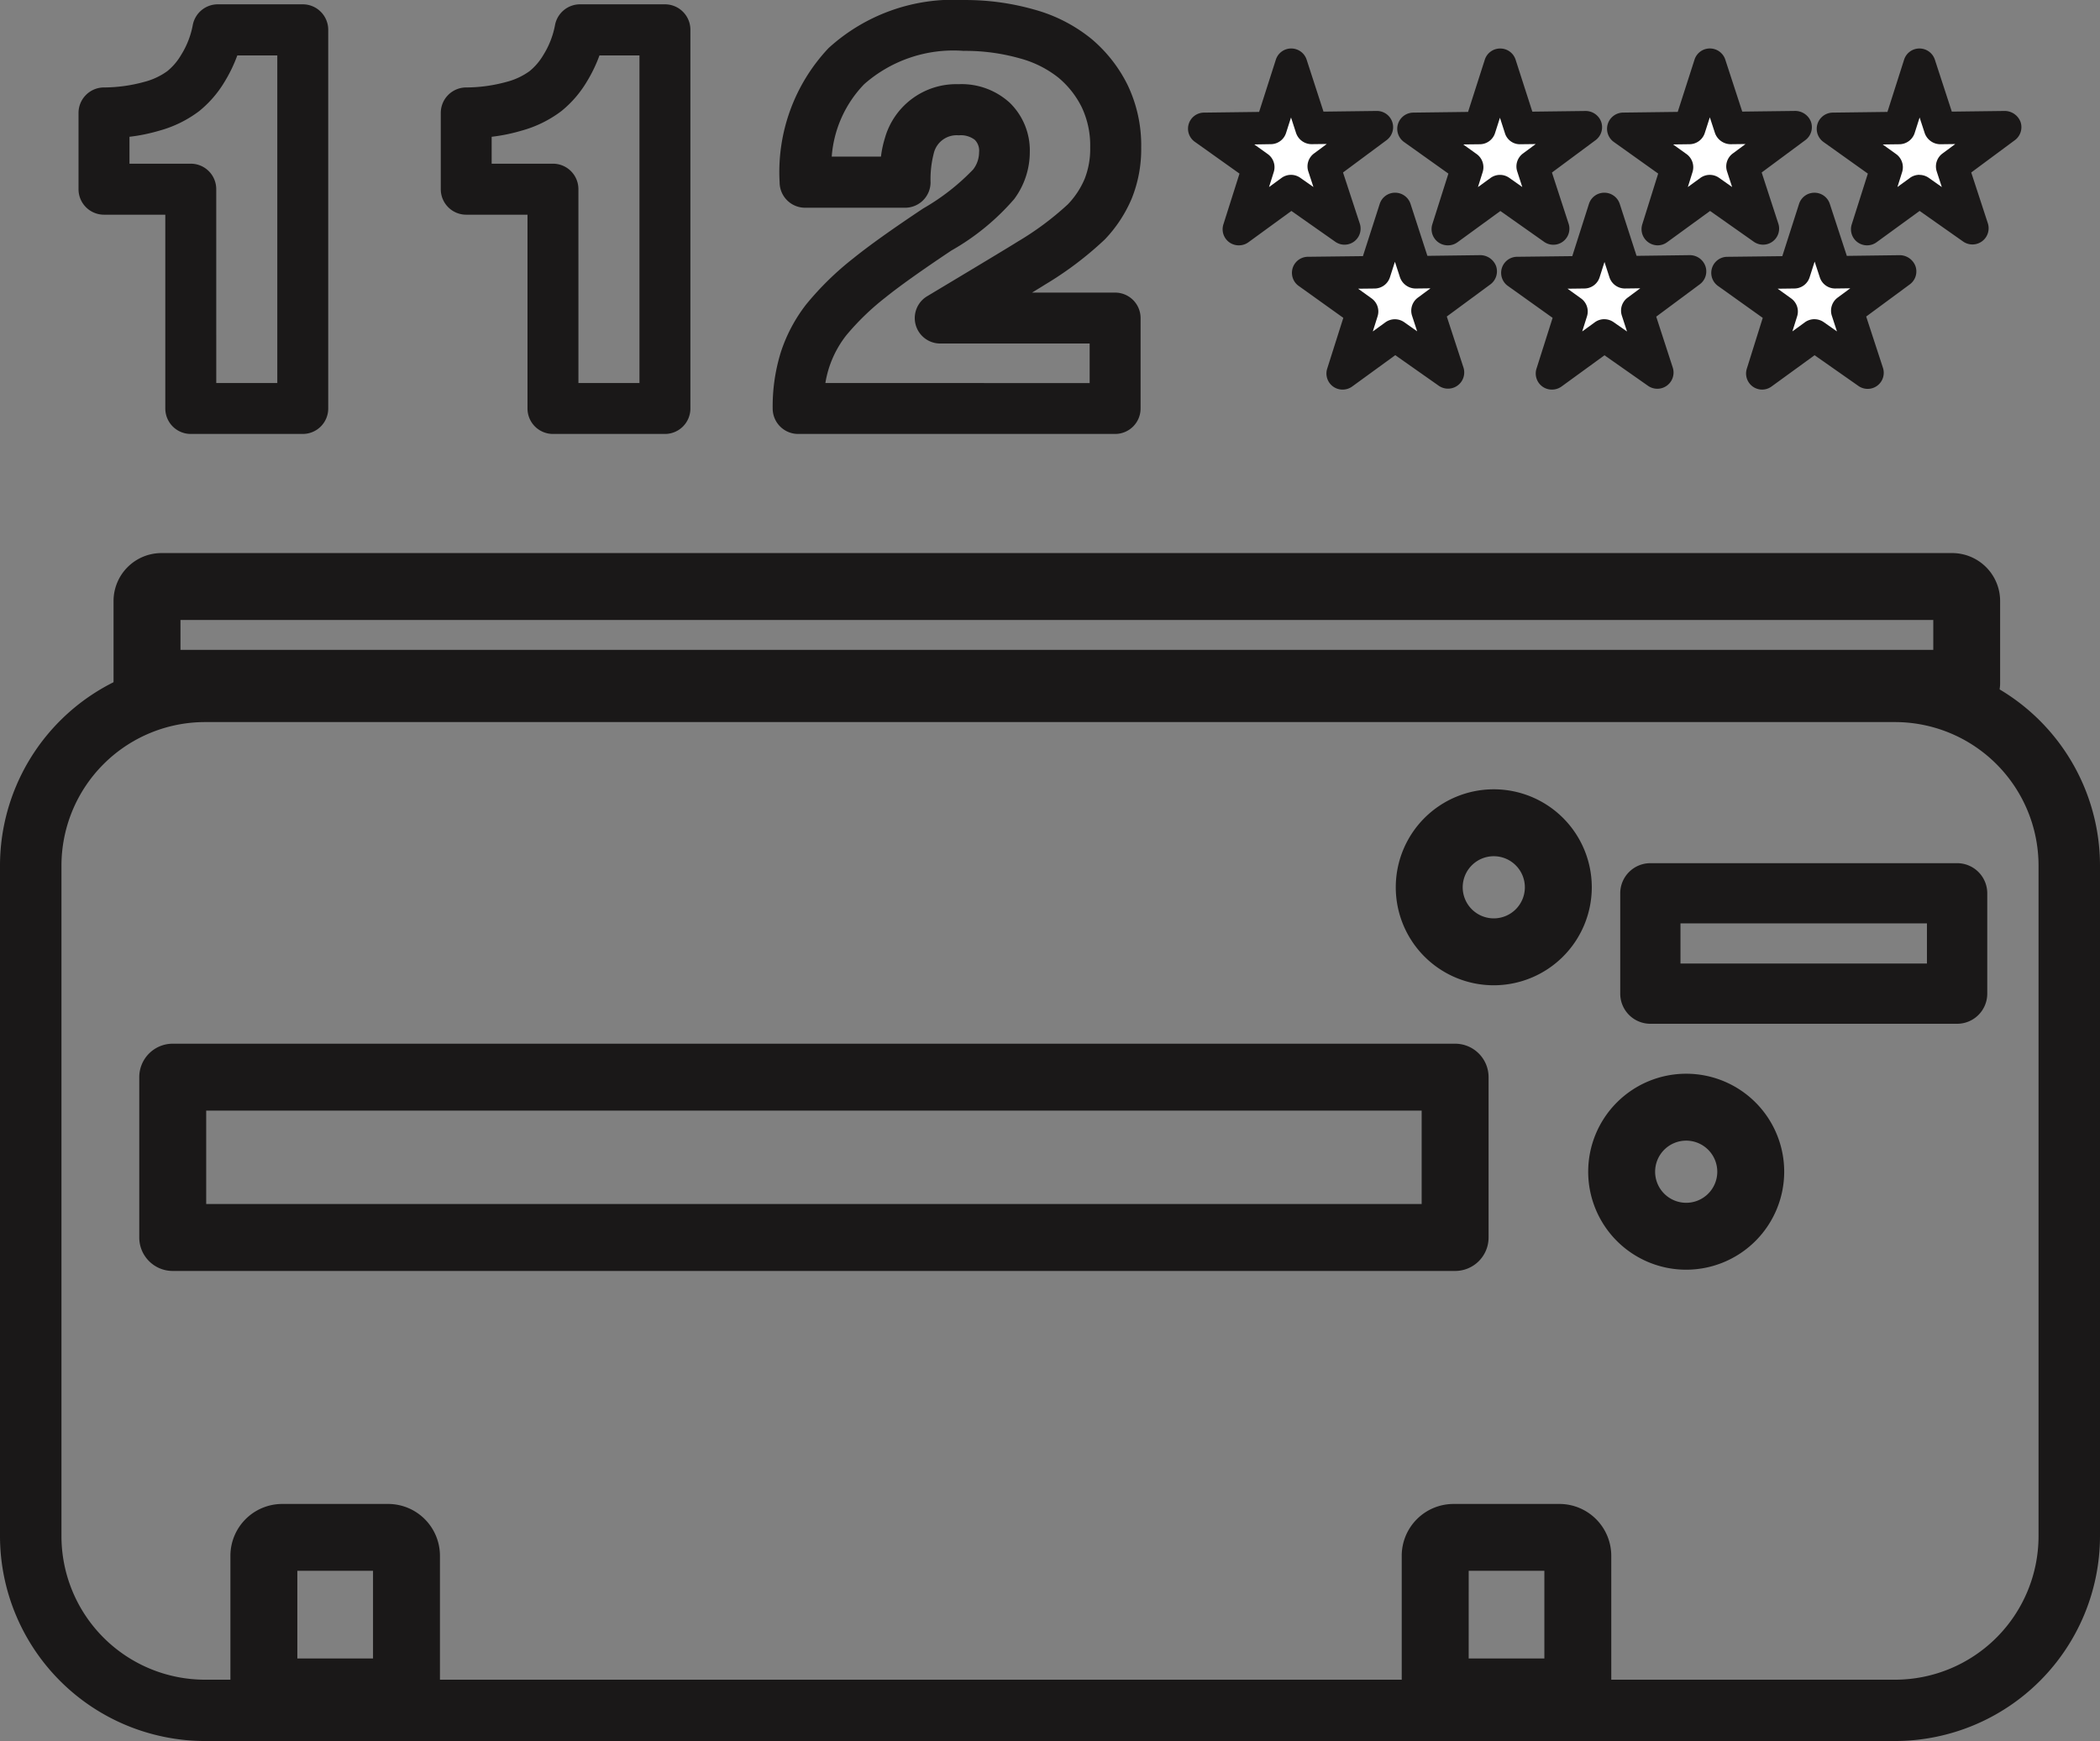 <svg xmlns="http://www.w3.org/2000/svg" width="78.382" height="65" viewBox="0 0 78.382 65">
  <rect x="0" y="0" width="78.382" height="65" fill="#808080" stroke="none"/>
  <g id="Grupo_43" data-name="Grupo 43" transform="translate(-258 -229.666)">
    <g id="Grupo_2" data-name="Grupo 2" transform="translate(262.238 250.313)">
      <g id="Grupo_1" data-name="Grupo 1" transform="translate(0 0)">
        <path id="Trazado_1" data-name="Trazado 1" d="M341.945,307.781H274.028a1.249,1.249,0,0,1-1.249-1.249v-3.076a1.791,1.791,0,0,1,1.789-1.789h66.838a1.791,1.791,0,0,1,1.789,1.789v3.076A1.249,1.249,0,0,1,341.945,307.781Zm-66.668-2.5H340.7v-1.117H275.277Zm66.128-1.117h0Z" transform="translate(-272.779 -301.667)" fill="#1a1818"/>
      </g>
    </g>
    <g id="Grupo_4" data-name="Grupo 4" transform="translate(310.097 259.132)">
      <g id="Grupo_3" data-name="Grupo 3" transform="translate(0 0)">
        <path id="Trazado_2" data-name="Trazado 2" d="M443.329,339.735a3.658,3.658,0,1,1,3.658-3.658A3.662,3.662,0,0,1,443.329,339.735Zm0-4.818a1.16,1.16,0,1,0,1.16,1.16A1.161,1.161,0,0,0,443.329,334.917Z" transform="translate(-439.671 -332.419)" fill="#1a1818"/>
      </g>
    </g>
    <g id="Grupo_6" data-name="Grupo 6" transform="translate(266.6 285.81)">
      <g id="Grupo_5" data-name="Grupo 5" transform="translate(0 0)">
        <path id="Trazado_3" data-name="Trazado 3" d="M295.81,433.72h-7.821v-6.335a1.936,1.936,0,0,1,1.933-1.933h3.955a1.935,1.935,0,0,1,1.933,1.933Zm-5.323-2.5h2.825v-3.272h-2.825Zm3.39-3.272h0Z" transform="translate(-287.989 -425.451)" fill="#1a1818"/>
      </g>
    </g>
    <g id="Grupo_8" data-name="Grupo 8" transform="translate(263.198 268.629)">
      <g id="Grupo_7" data-name="Grupo 7" transform="translate(0 0)">
        <path id="Trazado_4" data-name="Trazado 4" d="M325.24,374.022H277.375a1.249,1.249,0,0,1-1.249-1.249v-5.986a1.249,1.249,0,0,1,1.249-1.249H325.24a1.249,1.249,0,0,1,1.249,1.249v5.986A1.249,1.249,0,0,1,325.24,374.022Zm-46.616-2.5h45.367v-3.487H278.624Z" transform="translate(-276.126 -365.538)" fill="#1a1818"/>
      </g>
    </g>
    <g id="Grupo_10" data-name="Grupo 10" transform="translate(318.475 261.889)">
      <g id="Grupo_9" data-name="Grupo 9" transform="translate(0 0)">
        <path id="Trazado_5" data-name="Trazado 5" d="M481.462,348.029H470.011a1.124,1.124,0,0,1-1.124-1.124v-3.747a1.124,1.124,0,0,1,1.124-1.124h11.451a1.124,1.124,0,0,1,1.124,1.124V346.9A1.124,1.124,0,0,1,481.462,348.029Zm-10.327-2.248h9.2v-1.5h-9.2Z" transform="translate(-468.887 -342.033)" fill="#1a1818"/>
      </g>
    </g>
    <g id="Grupo_12" data-name="Grupo 12" transform="translate(310.32 285.81)">
      <g id="Grupo_11" data-name="Grupo 11" transform="translate(0 0)">
        <path id="Trazado_6" data-name="Trazado 6" d="M448.272,433.72h-7.822v-6.335a1.936,1.936,0,0,1,1.933-1.933h3.954a1.936,1.936,0,0,1,1.934,1.933Zm-5.323-2.5h2.825v-3.272H442.95Zm3.389-3.272h0Z" transform="translate(-440.451 -425.451)" fill="#1a1818"/>
      </g>
    </g>
    <g id="Grupo_14" data-name="Grupo 14" transform="translate(317.279 269.75)">
      <g id="Grupo_13" data-name="Grupo 13" transform="translate(0 0)">
        <path id="Trazado_7" data-name="Trazado 7" d="M468.376,376.761a3.658,3.658,0,1,1,3.658-3.658A3.662,3.662,0,0,1,468.376,376.761Zm0-4.818a1.16,1.16,0,1,0,1.16,1.16A1.161,1.161,0,0,0,468.376,371.943Z" transform="translate(-464.718 -369.445)" fill="#1a1818"/>
      </g>
    </g>
    <g id="Grupo_41" data-name="Grupo 41" transform="translate(260.935 229.666)">
      <g id="Grupo_36" data-name="Grupo 36" transform="translate(41.417 1.812)">
        <g id="Grupo_17" data-name="Grupo 17">
          <g id="Grupo_15" data-name="Grupo 15" transform="translate(0.605 0.605)">
            <path id="Trazado_8" data-name="Trazado 8" d="M418.008,238.1l-.757,2.362-2.478.031,2.012,1.433-.727,2.311,1.951-1.421,1.98,1.391-.757-2.308,1.975-1.466-2.432.03Z" transform="translate(-414.774 -238.095)" fill="#fff"/>
          </g>
          <g id="Grupo_16" data-name="Grupo 16">
            <path id="Trazado_9" data-name="Trazado 9" d="M414.553,243.333a.6.6,0,0,1-.577-.786l.6-1.892-1.653-1.177a.6.6,0,0,1,.343-1.1l2.042-.026.624-1.948a.6.6,0,0,1,.575-.42h0a.605.605,0,0,1,.575.418l.629,1.939,1.986-.025a.605.605,0,0,1,.368,1.091l-1.625,1.206.621,1.894a.6.6,0,0,1-.922.684l-1.626-1.142-1.6,1.166A.6.6,0,0,1,414.553,243.333Zm.575-3.767.5.358a.6.6,0,0,1,.226.674l-.176.559.466-.34a.6.6,0,0,1,.7-.006l.491.344-.19-.579a.6.6,0,0,1,.214-.674l.475-.353-.564.007a.614.614,0,0,1-.583-.418l-.188-.578-.185.576a.6.6,0,0,1-.568.42Zm.618-.613h0Z" transform="translate(-412.664 -235.986)" fill="#1a1818"/>
          </g>
        </g>
        <g id="Grupo_20" data-name="Grupo 20" transform="translate(7.799)">
          <g id="Grupo_18" data-name="Grupo 18" transform="translate(0.605 0.605)">
            <path id="Trazado_10" data-name="Trazado 10" d="M445.207,238.1l-.757,2.362-2.478.031,2.01,1.433-.728,2.311,1.953-1.421,1.973,1.391-.752-2.308,1.977-1.466-2.437.03Z" transform="translate(-441.972 -238.095)" fill="#fff"/>
          </g>
          <g id="Grupo_19" data-name="Grupo 19">
            <path id="Trazado_11" data-name="Trazado 11" d="M441.749,243.333a.605.605,0,0,1-.577-.787l.6-1.891-1.652-1.177a.605.605,0,0,1,.344-1.1l2.042-.026.624-1.947a.6.6,0,0,1,.575-.42h0a.6.6,0,0,1,.576.419l.624,1.938,1.991-.025a.617.617,0,0,1,.581.412.606.606,0,0,1-.213.679l-1.627,1.207.617,1.895a.6.6,0,0,1-.924.682l-1.618-1.141-1.6,1.166A.6.6,0,0,1,441.749,243.333Zm.576-3.767.5.358a.605.605,0,0,1,.226.675l-.176.56.469-.341a.6.6,0,0,1,.7-.005l.486.343-.188-.579a.6.6,0,0,1,.214-.673l.475-.352-.568.007a.585.585,0,0,1-.583-.42l-.184-.57-.182.569a.6.6,0,0,1-.568.421Zm.62-.613h0Z" transform="translate(-439.862 -235.986)" fill="#1a1818"/>
          </g>
        </g>
        <g id="Grupo_23" data-name="Grupo 23" transform="translate(15.633)">
          <g id="Grupo_21" data-name="Grupo 21" transform="translate(0.605 0.605)">
            <path id="Trazado_12" data-name="Trazado 12" d="M472.518,238.1l-.759,2.362-2.472.031,2.009,1.433-.724,2.311,1.947-1.421,1.975,1.391-.752-2.308,1.978-1.466-2.43.03Z" transform="translate(-469.286 -238.095)" fill="#fff"/>
          </g>
          <g id="Grupo_22" data-name="Grupo 22">
            <path id="Trazado_13" data-name="Trazado 13" d="M469.067,243.333a.605.605,0,0,1-.577-.786l.593-1.893-1.651-1.177a.605.605,0,0,1,.344-1.1l2.037-.026.626-1.948a.6.6,0,0,1,.574-.42h0a.605.605,0,0,1,.575.417l.633,1.94,1.986-.025a.631.631,0,0,1,.581.412.605.605,0,0,1-.213.679l-1.629,1.207.617,1.895a.6.6,0,0,1-.923.682l-1.62-1.141-1.6,1.165A.6.6,0,0,1,469.067,243.333Zm.572-3.767.5.358a.605.605,0,0,1,.226.673l-.175.56.465-.339a.6.6,0,0,1,.7-.006l.488.344-.189-.58a.6.6,0,0,1,.215-.673l.475-.352-.559.007a.629.629,0,0,1-.582-.417l-.192-.587-.188.584a.605.605,0,0,1-.568.42Zm.615-.613h0Z" transform="translate(-467.177 -235.986)" fill="#1a1818"/>
          </g>
        </g>
        <g id="Grupo_26" data-name="Grupo 26" transform="translate(11.69 5.385)">
          <g id="Grupo_24" data-name="Grupo 24" transform="translate(0.605 0.605)">
            <path id="Trazado_14" data-name="Trazado 14" d="M458.771,256.875l-.754,2.363-2.48.03,2.01,1.435-.729,2.31,1.953-1.418,1.978,1.388L460,260.671l1.973-1.465-2.435.031Z" transform="translate(-455.538 -256.875)" fill="#fff"/>
          </g>
          <g id="Grupo_25" data-name="Grupo 25">
            <path id="Trazado_15" data-name="Trazado 15" d="M455.314,262.113a.6.6,0,0,1-.577-.787l.6-1.891-1.653-1.18a.6.6,0,0,1,.344-1.1l2.043-.024.621-1.947a.6.6,0,0,1,.575-.421h0a.605.605,0,0,1,.576.419l.627,1.938,1.989-.026a.617.617,0,0,1,.581.411.6.6,0,0,1-.212.679l-1.624,1.206.617,1.9a.605.605,0,0,1-.923.682l-1.625-1.14-1.6,1.164A.606.606,0,0,1,455.314,262.113Zm1.953-2.627a.6.6,0,0,1,.347.11l.5.348-.192-.589a.6.6,0,0,1,.214-.673l.471-.35-.565.007a.606.606,0,0,1-.584-.419l-.185-.571-.181.569a.6.6,0,0,1-.569.421l-.629.008.5.36a.6.6,0,0,1,.225.674l-.177.561.468-.34A.6.6,0,0,1,457.267,259.485Zm-.754-1.752h0Z" transform="translate(-453.428 -254.766)" fill="#1a1818"/>
          </g>
        </g>
        <g id="Grupo_29" data-name="Grupo 29" transform="translate(3.881 5.385)">
          <g id="Grupo_27" data-name="Grupo 27" transform="translate(0.605 0.605)">
            <path id="Trazado_16" data-name="Trazado 16" d="M431.539,256.875l-.759,2.363-2.472.03,2.006,1.435-.728,2.31,1.953-1.418,1.975,1.388-.757-2.312,1.978-1.465-2.429.031Z" transform="translate(-428.308 -256.875)" fill="#fff"/>
          </g>
          <g id="Grupo_28" data-name="Grupo 28">
            <path id="Trazado_17" data-name="Trazado 17" d="M428.082,262.113a.6.6,0,0,1-.577-.787l.6-1.891-1.649-1.18a.6.6,0,0,1,.345-1.1l2.036-.024.626-1.948a.6.6,0,0,1,.575-.42h0a.605.605,0,0,1,.576.418l.629,1.939,1.984-.026a.634.634,0,0,1,.581.412.606.606,0,0,1-.213.679l-1.628,1.2.621,1.9a.605.605,0,0,1-.923.683l-1.621-1.14-1.6,1.164A.605.605,0,0,1,428.082,262.113Zm.576-3.766.5.36a.6.6,0,0,1,.225.674l-.177.561.47-.341a.607.607,0,0,1,.7-.005l.485.342-.19-.581a.605.605,0,0,1,.215-.675l.472-.349-.555.007a.622.622,0,0,1-.583-.418l-.189-.581-.186.579a.605.605,0,0,1-.569.42Zm.617-.613h0Z" transform="translate(-426.199 -254.766)" fill="#1a1818"/>
          </g>
        </g>
        <g id="Grupo_32" data-name="Grupo 32" transform="translate(19.536 5.385)">
          <g id="Grupo_30" data-name="Grupo 30" transform="translate(0.605 0.605)">
            <path id="Trazado_18" data-name="Trazado 18" d="M486.13,256.875l-.757,2.363-2.475.03,2.01,1.435-.724,2.31,1.946-1.418,1.98,1.388-.757-2.312,1.977-1.465-2.426.031Z" transform="translate(-482.898 -256.875)" fill="#fff"/>
          </g>
          <g id="Grupo_31" data-name="Grupo 31">
            <path id="Trazado_19" data-name="Trazado 19" d="M482.679,262.113a.6.6,0,0,1-.577-.785l.593-1.892-1.653-1.18a.6.6,0,0,1,.344-1.1l2.039-.024.624-1.947a.6.6,0,0,1,.574-.421h0a.6.6,0,0,1,.575.416l.635,1.941,1.982-.026a.632.632,0,0,1,.581.412.6.6,0,0,1-.213.679l-1.627,1.2.621,1.9a.6.6,0,0,1-.922.683l-1.625-1.139-1.6,1.163A.6.6,0,0,1,482.679,262.113Zm1.946-2.627a.6.6,0,0,1,.348.11l.492.345-.191-.585a.606.606,0,0,1,.215-.675l.472-.349-.553.007a.6.6,0,0,1-.583-.416l-.193-.588-.187.584a.6.6,0,0,1-.569.42l-.624.008.5.36a.6.6,0,0,1,.226.673l-.176.56.464-.338A.608.608,0,0,1,484.625,259.485Zm-.757-1.752h0Z" transform="translate(-480.789 -254.766)" fill="#1a1818"/>
          </g>
        </g>
        <g id="Grupo_35" data-name="Grupo 35" transform="translate(23.456)">
          <g id="Grupo_33" data-name="Grupo 33" transform="translate(0.605 0.605)">
            <path id="Trazado_20" data-name="Trazado 20" d="M499.8,238.1l-.754,2.362-2.475.031,2.009,1.433-.728,2.311,1.948-1.421,1.977,1.391-.755-2.308L503,240.427l-2.429.03Z" transform="translate(-496.569 -238.095)" fill="#fff"/>
          </g>
          <g id="Grupo_34" data-name="Grupo 34">
            <path id="Trazado_21" data-name="Trazado 21" d="M496.345,243.333a.6.6,0,0,1-.577-.787l.6-1.891-1.651-1.177a.605.605,0,0,1,.343-1.1l2.039-.026.621-1.947a.6.6,0,0,1,.574-.421h0a.605.605,0,0,1,.575.417l.633,1.94,1.985-.025a.634.634,0,0,1,.581.412.606.606,0,0,1-.213.679l-1.628,1.206.619,1.894a.605.605,0,0,1-.923.683l-1.623-1.142-1.6,1.165A.6.6,0,0,1,496.345,243.333Zm1.948-2.63a.606.606,0,0,1,.348.11l.488.344-.189-.579a.6.6,0,0,1,.215-.674l.475-.352-.558.007a.622.622,0,0,1-.582-.417l-.19-.581-.184.577a.606.606,0,0,1-.569.421l-.625.008.5.358a.606.606,0,0,1,.225.675l-.175.556.462-.337A.6.6,0,0,1,498.293,240.7Zm-.754-1.749h0Z" transform="translate(-494.459 -235.986)" fill="#1a1818"/>
          </g>
        </g>
      </g>
      <g id="Grupo_40" data-name="Grupo 40" transform="translate(0)">
        <g id="Grupo_37" data-name="Grupo 37" transform="translate(0 0.168)">
          <path id="Trazado_22" data-name="Trazado 22" d="M276.6,246.285h-4.179a.95.95,0,0,1-.951-.95V238.1h-2.288a.951.951,0,0,1-.951-.951V234.3a.951.951,0,0,1,.932-.95,5.742,5.742,0,0,0,1.522-.208,2.55,2.55,0,0,0,.858-.4,2.21,2.21,0,0,0,.51-.594,3.22,3.22,0,0,0,.44-1.116.951.951,0,0,1,.936-.786H276.6a.951.951,0,0,1,.951.951v14.131A.95.95,0,0,1,276.6,246.285Zm-3.228-1.9h2.278v-12.23h-1.493a5.45,5.45,0,0,1-.479.99,4.127,4.127,0,0,1-.945,1.089,4.379,4.379,0,0,1-1.5.733,6.554,6.554,0,0,1-1.1.224v1.005h2.288a.95.95,0,0,1,.95.95Z" transform="translate(-268.235 -230.253)" fill="#1a1818"/>
        </g>
        <g id="Grupo_38" data-name="Grupo 38" transform="translate(13.517 0.168)">
          <path id="Trazado_23" data-name="Trazado 23" d="M323.737,246.285h-4.179a.95.95,0,0,1-.951-.95V238.1H316.32a.95.95,0,0,1-.95-.951V234.3a.95.95,0,0,1,.932-.95,5.739,5.739,0,0,0,1.522-.208,2.55,2.55,0,0,0,.858-.4,2.22,2.22,0,0,0,.51-.594,3.22,3.22,0,0,0,.44-1.116.951.951,0,0,1,.936-.786h3.169a.95.95,0,0,1,.95.951v14.131A.95.95,0,0,1,323.737,246.285Zm-3.229-1.9h2.278v-12.23h-1.493a5.45,5.45,0,0,1-.479.99,4.127,4.127,0,0,1-.945,1.089,4.381,4.381,0,0,1-1.5.733,6.551,6.551,0,0,1-1.1.224v1.005h2.288a.95.95,0,0,1,.95.95Z" transform="translate(-315.37 -230.253)" fill="#1a1818"/>
        </g>
        <g id="Grupo_39" data-name="Grupo 39" transform="translate(25.905)">
          <path id="Trazado_24" data-name="Trazado 24" d="M371.353,245.866H359.519a.95.95,0,0,1-.95-.95,6.821,6.821,0,0,1,.309-2.117,5.863,5.863,0,0,1,.944-1.772,11.146,11.146,0,0,1,1.759-1.719c.58-.469,1.456-1.094,2.61-1.862a8.3,8.3,0,0,0,1.861-1.454,1.054,1.054,0,0,0,.221-.641.577.577,0,0,0-.161-.466.862.862,0,0,0-.6-.167.876.876,0,0,0-.932.68,3.855,3.855,0,0,0-.118,1.083.95.95,0,0,1-.95.94h-3.733a.951.951,0,0,1-.951-.951,6.74,6.74,0,0,1,1.828-5.01,6.913,6.913,0,0,1,5.044-1.793,9.378,9.378,0,0,1,2.628.355,5.829,5.829,0,0,1,2.131,1.089,5.331,5.331,0,0,1,1.355,1.722,5.21,5.21,0,0,1,.51,2.339,4.925,4.925,0,0,1-.356,1.912,5.053,5.053,0,0,1-1,1.519,12.832,12.832,0,0,1-2.231,1.686c-.046.03-.159.1-.487.3h3.1a.951.951,0,0,1,.951.951v3.377A.95.95,0,0,1,371.353,245.866Zm-10.808-1.9H370.4v-1.476h-5.575a.95.95,0,0,1-.489-1.766c2.585-1.549,3.257-1.959,3.365-2.03a11.026,11.026,0,0,0,1.885-1.4,3.115,3.115,0,0,0,.626-.947,3.049,3.049,0,0,0,.208-1.178,3.336,3.336,0,0,0-.312-1.493,3.39,3.39,0,0,0-.874-1.111,3.958,3.958,0,0,0-1.443-.721,7.478,7.478,0,0,0-2.1-.279,5.035,5.035,0,0,0-3.71,1.247,4.354,4.354,0,0,0-1.208,2.7h1.838a3.886,3.886,0,0,1,.145-.685,2.767,2.767,0,0,1,2.747-2.018,2.663,2.663,0,0,1,1.922.7,2.482,2.482,0,0,1,.741,1.833,2.942,2.942,0,0,1-.582,1.755,8.883,8.883,0,0,1-2.347,1.923c-1.1.735-1.933,1.326-2.464,1.755a9.484,9.484,0,0,0-1.456,1.408,3.894,3.894,0,0,0-.78,1.775Z" transform="translate(-358.569 -229.666)" fill="#1a1818"/>
        </g>
      </g>
    </g>
    <g id="Grupo_42" data-name="Grupo 42" transform="translate(258 254.328)">
      <path id="Trazado_25" data-name="Trazado 25" d="M328.732,356H265.65a7.659,7.659,0,0,1-7.65-7.65V323.317a7.659,7.659,0,0,1,7.65-7.65h63.082a7.659,7.659,0,0,1,7.65,7.65v25.038A7.659,7.659,0,0,1,328.732,356ZM265.65,317.961a5.362,5.362,0,0,0-5.356,5.356v25.038a5.362,5.362,0,0,0,5.356,5.356h63.082a5.362,5.362,0,0,0,5.356-5.356V323.317a5.362,5.362,0,0,0-5.356-5.356Z" transform="translate(-258 -315.667)" fill="#1a1818"/>
    </g>
  </g>
</svg>
